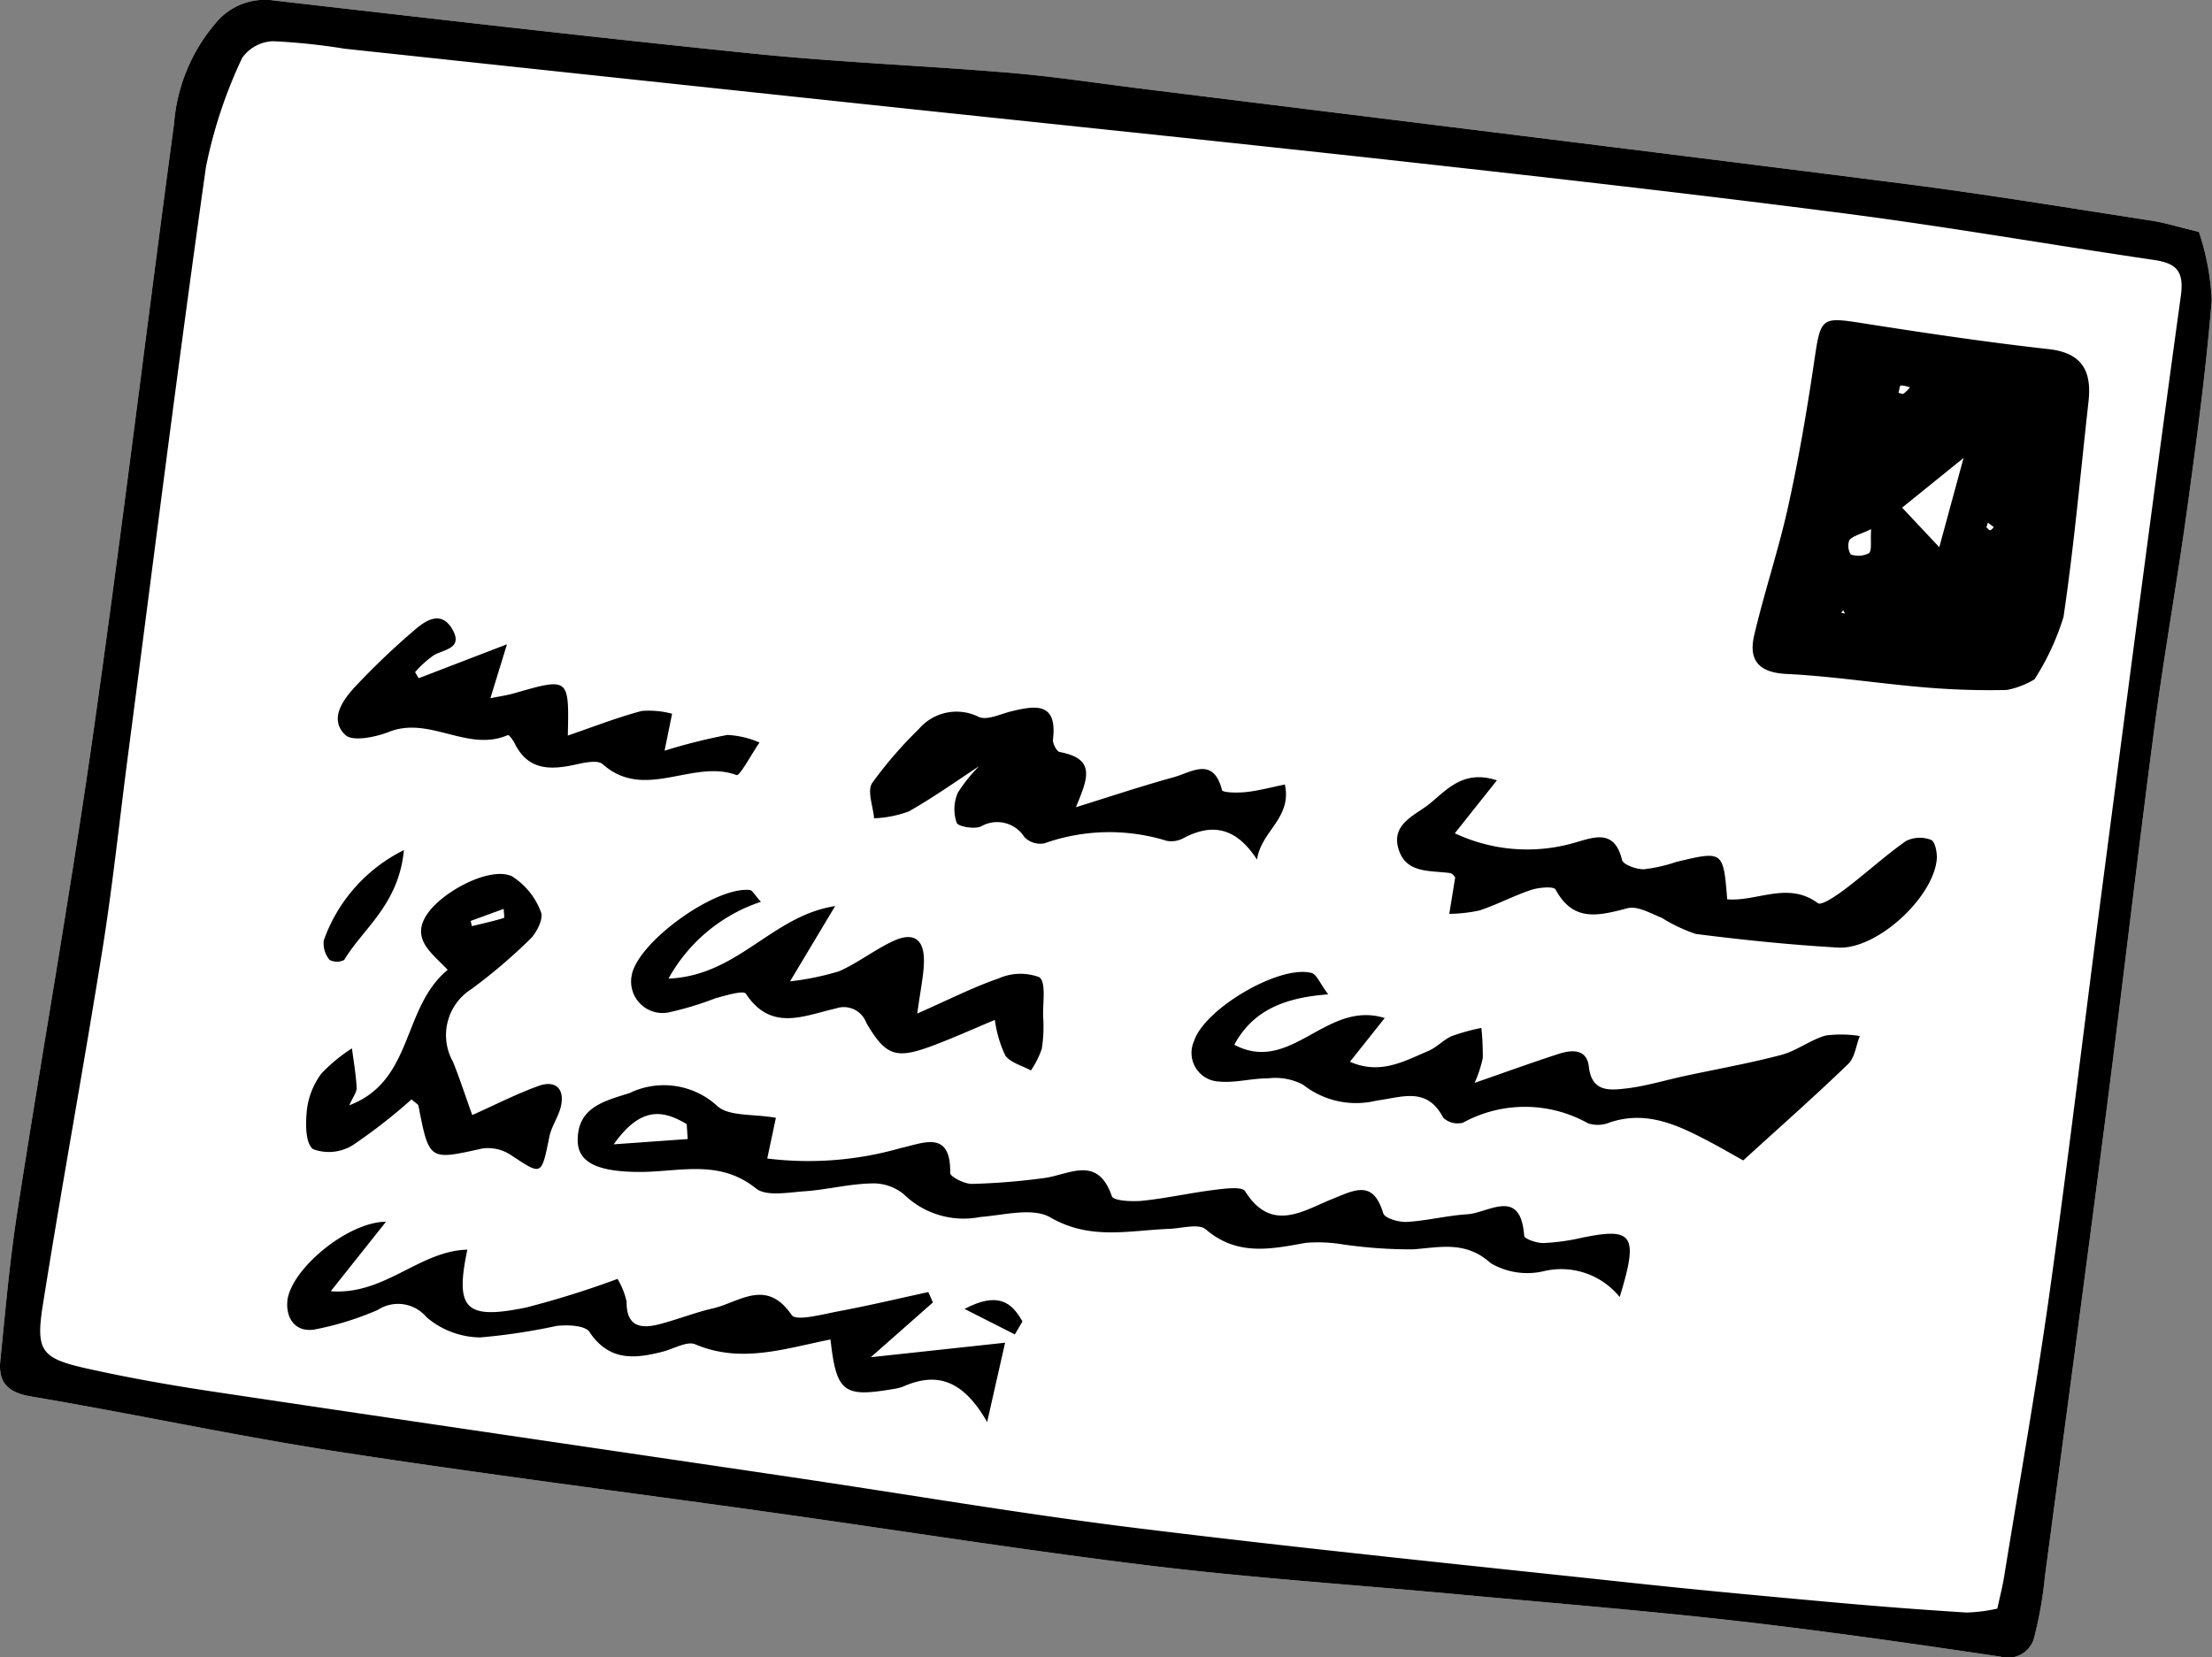<svg id="Layer_1" data-name="Layer 1" xmlns="http://www.w3.org/2000/svg" viewBox="0 0 95.357 71.449">
  <rect x="0" y="0" width="95.357" height="71.449" fill="#808080" stroke="none"/>
  <g>
    <path d="M94.793,9.999a10.965,10.965,0,0,1,.554,2.929c-.246,3.021-.651,6.031-1.063,9.035-.434,3.158-.998,6.298-1.415,9.457-.719,5.456-1.348,10.924-2.052,16.382-.867,6.729-1.769,13.454-2.664,20.179a17.328,17.328,0,0,1-.452,2.585,1.165,1.165,0,0,1-1.469.858c-3.785-.559-7.574-1.107-11.375-1.538-4.044-.458-8.103-.784-12.156-1.159-4.374-.405-8.761-.694-13.119-1.224C44.118,66.837,38.678,65.97,33.226,65.205c-6.24-.876-12.493-1.663-18.719-2.626C10.102,61.897,5.737,60.951,1.34,60.209.325,60.038-.082,59.595.014,58.656c.217-2.137.402-4.281.731-6.402,1.064-6.864,2.284-13.704,3.265-20.579C5.26,22.906,6.317,14.111,7.503,5.334A7.562,7.562,0,0,1,9.311.98,2.737,2.737,0,0,1,11.848.026c6.898.789,13.794,1.592,20.701,2.293,3.65.37,7.322.512,10.979.819,1.908.16,3.806.451,5.707.688C60.174,5.185,71.115,6.525,82.049,7.918c3.565.454,7.113,1.043,10.666,1.59C93.339,9.604,93.95,9.797,94.793,9.999Z" style="fill: #fff"/>
    <path d="M94.793,9.999a10.965,10.965,0,0,1,.554,2.929c-.246,3.021-.651,6.031-1.063,9.035-.434,3.158-.998,6.298-1.415,9.457-.719,5.456-1.348,10.924-2.052,16.382-.867,6.729-1.769,13.454-2.664,20.179a17.328,17.328,0,0,1-.452,2.585,1.165,1.165,0,0,1-1.469.858c-3.785-.559-7.574-1.107-11.375-1.538-4.044-.458-8.103-.784-12.156-1.159-4.374-.405-8.761-.694-13.119-1.224C44.118,66.837,38.678,65.97,33.226,65.205c-6.24-.876-12.493-1.663-18.719-2.626C10.102,61.897,5.737,60.951,1.34,60.209.325,60.038-.082,59.595.014,58.656c.217-2.137.402-4.281.731-6.402,1.064-6.864,2.284-13.704,3.265-20.579C5.26,22.906,6.317,14.111,7.503,5.334A7.562,7.562,0,0,1,9.311.98,2.737,2.737,0,0,1,11.848.026c6.898.789,13.794,1.592,20.701,2.293,3.65.37,7.322.512,10.979.819,1.908.16,3.806.451,5.707.688C60.174,5.185,71.115,6.525,82.049,7.918c3.565.454,7.113,1.043,10.666,1.59C93.339,9.604,93.95,9.797,94.793,9.999ZM86.103,69.355c.117-.54.218-.925.282-1.316.665-4.095,1.391-8.182,1.968-12.29.799-5.695,1.476-11.407,2.222-17.109,1.129-8.628,2.25-17.258,3.438-25.878.151-1.099-.209-1.416-1.181-1.558-4.427-.65-8.838-1.422-13.274-1.997C73.223,8.387,66.876,7.668,60.527,6.966,52.681,6.099,44.827,5.295,36.977,4.46Q25.919,3.285,14.862,2.101a27.246,27.246,0,0,0-3.089-.324,1.705,1.705,0,0,0-1.331.715A20.273,20.273,0,0,0,8.878,7.203c-1.198,8.459-2.26,16.937-3.367,25.409-.362,2.767-.651,5.545-1.091,8.299-.818,5.121-1.76,10.222-2.572,15.343-.319,2.013-.068,2.313,1.944,2.76,1.792.398,3.605.717,5.421.989,8.291,1.242,16.587,2.452,24.88,3.68,4.975.737,9.936,1.587,14.927,2.203,7.138.881,14.296,1.604,21.448,2.372,2.854.307,5.712.568,8.571.827q2.865.259,5.737.439A6.858,6.858,0,0,0,86.103,69.355Z"/>
    <path d="M87.705,29.289a3.675,3.675,0,0,1-1.191.459,32.978,32.978,0,0,1-3.58-.115c-1.977-.167-3.945-.479-5.924-.576-1.203-.059-1.635-.605-1.391-1.653.433-1.861,1.049-3.681,1.462-5.546.448-2.022.8-4.069,1.104-6.118.316-2.128.263-2.094,2.312-1.773,2.597.407,5.2.793,7.812,1.085,1.48.165,1.87.973,1.723,2.279-.346,3.091-.62,6.193-1.076,9.267A10.797,10.797,0,0,1,87.705,29.289Zm-5.707-7.402,1.603,1.706c.348-1.282.651-2.395,1.046-3.848Zm-1.336.928c-.493.234-.796.293-.941.477a.707.707,0,0,0,.063.613.999.999,0,0,0,.782-.053C80.705,23.736,80.626,23.362,80.663,22.815Zm1.674-6.11a1.237,1.237,0,0,0-.397-.087c-.042.004-.065.207-.097.319.075.014.173.065.22.035A1.655,1.655,0,0,0,82.337,16.705Zm3.297,6.034c.056.045.112.124.163.12.055-.004.105-.084.158-.13L85.694,22.535Zm-6.261,3.679.162.037-.076-.146Z"/>
    <path d="M33.448,48.194l-.373,1.755a14.429,14.429,0,0,0,5.763-.453c.961-.206,2.152-.803,2.125,1.078-.002.161.615.476.941.47a28.861,28.861,0,0,0,3.089-.25c1.087-.136,2.32-1.023,2.939.784.068.199.88.238,1.331.191,1.028-.106,2.043-.337,3.07-.465.454-.056,1.206-.161,1.343.057,1.134,1.806,2.501.838,3.748.337.976-.392,1.768-.848,2.206.613.064.214.672.39,1.016.371.872-.05,1.734-.273,2.607-.329.924-.059,2.303-1.181,2.453.932.009.128.541.315.827.309a9.251,9.251,0,0,0,1.655-.228c2.217-.458,2.46-.132,1.635,2.555a3.242,3.242,0,0,0-3.277-1.113,3.106,3.106,0,0,1-2.284-.348c-1.081-.97-2.158-.684-3.348-.594A20.522,20.522,0,0,1,57.9,53.654a6.553,6.553,0,0,0-1.609-.069c-1.508.273-2.954.581-4.309-.579-.31-.265-1.049-.043-1.59-.023-1.719.066-3.398.499-5.112-.494-.761-.441-2.01-.097-3.031-.017a3.689,3.689,0,0,1-3.291-.986,2.084,2.084,0,0,0-1.438-.461c-.951.027-1.894.272-2.846.338-.704.048-1.642.233-2.088-.126-1.581-1.272-3.303-.709-4.997-.709-1.815 0-2.669-.403-2.684-1.335-.024-1.468,1.178-1.726,2.24-2.068a3.403,3.403,0,0,1,3.772.556C31.419,48.144,32.466,48.019,33.448,48.194Zm-3.801.916-.044-.644c-1.018-.608-1.977-.783-3.145.871Z"/>
    <path d="M59.693,43.893,58.195,45.778c1.317.577,2.352-.032,3.388-.471.361-.153.646-.483,1.007-.638A8.893,8.893,0,0,1,63.86,44.319a10.975,10.975,0,0,1,.061,1.299,5.407,5.407,0,0,1-.352,1.07c1.395-.484,2.504-.888,3.626-1.25.567-.183,1.212-.223,1.299.555.121,1.09.889,1.018,1.575.94.864-.097,1.708-.359,2.563-.543,1.389-.299,2.791-.546,4.162-.909.663-.176,1.247-.647,1.909-.834a5.057,5.057,0,0,1,1.47.021c-.161.408-.213.929-.5,1.206-1.428,1.379-2.918,2.694-4.525,4.158-.429-.239-.947-.54-1.476-.819-1.34-.706-2.688-1.35-4.276-.82a1.338,1.338,0,0,1-.94.038,5.557,5.557,0,0,0-5.389-.026A.907.907,0,0,1,62.215,48.189c-.705-1.36-1.789-.873-2.873-.737a3.682,3.682,0,0,1-3.16-.68,2.54,2.54,0,0,0-1.516-.278c-.709-.006-1.431.208-2.127.136a1.236,1.236,0,0,1-1.068-1.736c.44-1.392,3.679-3.307,5.068-2.945.219.057.353.436.719.923-1.831.137-3.232.655-4.049,2.173C55.66,46.341,57.167,43.101,59.693,43.893Z"/>
    <path d="M16.64,52.675l-2.381,2.996c2.315.182,3.823-1.744,5.888-1.792-.541,2.57-.084,3.035,2.546,2.491a40.083,40.083,0,0,0,3.928-1.23,3.277,3.277,0,0,1,.392.984c-.011,1.081.612,1.178,1.423.967.772-.201,1.519-.501,2.295-.679,1.135-.262,2.304-1.323,3.397.286.191.281,1.346-.037,2.039-.166,1.29-.241,2.569-.546,3.852-.825l.198.448-2.678,2.361,5.79-.625c-.253,1.117-.444,1.961-.774,3.422-1.066-1.876-2.225-2.144-3.606-1.537a1.999,1.999,0,0,1-.465.115c-2.122.364-2.43.13-2.682-2.139-1.927.377-3.844,1.054-5.829.208-.351-.15-.913.188-1.375.309-1.22.319-2.335.435-3.189-.845-.188-.282-.937-.31-1.406-.259a26.347,26.347,0,0,1-3.297.498,3.619,3.619,0,0,1-2.318-.872,1.602,1.602,0,0,0-2.106-.312,12.917,12.917,0,0,1-2.716.841c-.734.126-1.213-.357-1.184-1.147C12.433,54.81,14.95,52.682,16.64,52.675Z"/>
    <path d="M64.529,33.645l-1.813,2.281a7.313,7.313,0,0,0,5.137.415c.832-.231,1.741-.635,2.072.737.05.206.615.404.939.4a6.624,6.624,0,0,0,1.393-.315c2.029-.486,2.03-.485,2.202,1.611,1.283.109,2.62-.791,3.908.166.159.118.82-.34,1.185-.615.887-.671,1.709-1.43,2.618-2.068a1.336,1.336,0,0,1,1.077-.045c.167.063.27.55.245.832-.147,1.664-2.588,3.905-4.252,3.81-2.049-.116-4.095-.328-6.132-.586a6.955,6.955,0,0,1-1.47-.695c-.48-.192-1.046-.526-1.476-.415-1.227.317-2.331.628-3.102-.806-.079-.147-.722-.093-1.053.017-.754.25-1.465.633-2.219.882a6.242,6.242,0,0,1-1.311.149l.255-1.57c-.011-.01-.107-.173-.224-.189-.853-.116-1.895.029-2.217-1.028-.339-1.115.747-1.465,1.379-1.992C62.406,34.009,63.125,33.18,64.529,33.645Z"/>
    <path d="M42.356,32.936c-1.056.691-2.086,1.43-3.182,2.05a4.838,4.838,0,0,1-1.493.294c-.043-.516-.306-1.174-.084-1.519a17.813,17.813,0,0,1,2.006-2.321,2.137,2.137,0,0,1,2.602-.524c.373.146.922-.133,1.384-.245,1.044-.254,1.995-.411,1.804,1.205-.021.176.158.522.289.547,1.592.297,1.2,1.155.7,2.38,1.405-.436,2.801-.903,4.219-1.294.753-.208,1.702-.914,2.079.557.029.114.688.122,1.044.083.53-.057,1.051-.2,1.666-.325.314,1.454-1.029,2.004-1.201,3.24-.91-1.407-1.945-1.582-3.189-.918a1.092,1.092,0,0,1-.702.107,8.36,8.36,0,0,0-5.275.108.958.958,0,0,1-.858-.266,1.393,1.393,0,0,0-1.881-.46c-.293.123-.98.006-1.044-.165a1.796,1.796,0,0,1,.052-1.296,6.942,6.942,0,0,1,1.066-1.286c.048-.04.096-.077.144-.114Z"/>
    <path d="M28.819,42.193c3.007-.127,4.452-2.709,7.183-3.127-.56.934-1.119,1.868-1.944,3.245a11.645,11.645,0,0,0,2.127-.44c.796-.357,1.503-.91,2.293-1.285.902-.428,1.377-.102,1.351.898-.015.605-.151,1.206-.286,2.214,1.369-.603,2.408-1.135,3.501-1.511a2.325,2.325,0,0,1,1.756-.057c.303.211.151,1.098.168,1.686a6.27,6.27,0,0,1-.056,1.398,3.862,3.862,0,0,1-.47.938c-.379-.208-.877-.329-1.106-.646a5.175,5.175,0,0,1-.448-1.533c-.935.39-1.791.779-2.669,1.107-1.571.586-2.02.481-2.872-.978a1.033,1.033,0,0,0-1.314-.622c-1.362.304-2.786,1.021-3.879-.635-.104-.157-.863.074-1.301.191a13.732,13.732,0,0,1-2.04.616,1.356,1.356,0,0,1-1.582-1.592c.236-1.413,3.56-3.836,5.091-3.689.113.011.208.213.48.51A7.095,7.095,0,0,0,28.819,42.193Z"/>
    <path d="M20.358,48.076c1-.446,1.912-.916,2.87-1.26.685-.245,1.114.091.96.849-.093.459-.407.874-.502,1.333-.352,1.712-.316,1.69-1.658.804a1.793,1.793,0,0,0-1.229-.286c-2.302.512-2.295.538-2.762-1.847-.011-.058-.106-.1-.297-.269a23.524,23.524,0,0,1-2.535,1.975,1.951,1.951,0,0,1-1.714.168c-.34-.276-.321-1.14-.257-1.724a3.25,3.25,0,0,1,.623-1.535,7.038,7.038,0,0,1,1.315-1.084c.073.564.174,1.127.202,1.693.01.198-.161.405-.316.761,2.786-1.057,2.254-4.202,4.241-5.839-.667-.723-1.699-1.368-.79-2.532.709-.907,2.624-1.923,3.557-1.505a3.092,3.092,0,0,1,1.252,1.545c.123.271-.175.882-.458,1.159a23.386,23.386,0,0,1-2.537,2.162,2.348,2.348,0,0,0-.795,3.136C19.816,46.491,20.051,47.222,20.358,48.076ZM20.291,39.706l.051.225c.462-.112.926-.215,1.38-.352.033-.01-.004-.256-.009-.393Z"/>
    <path d="M18.047,29.242c1.128-.433,2.255-.867,3.808-1.464l-.715,2.327c.424-.087.729-.129,1.021-.213,2.374-.683,2.373-.686,2.317,1.821,1.104-.377,2.13-.78,3.188-1.061a3.87,3.87,0,0,1,1.308.121c-.09.44-.18.879-.326,1.594a24.577,24.577,0,0,1,2.707-.68,3.988,3.988,0,0,1,1.386.326c-.338.492-.853,1.455-.988,1.405-1.884-.706-3.968,1.14-5.771-.471-.213-.19-.771-.071-1.144.012-1.09.243-2.075.277-2.657-.921-.066-.137-.246-.364-.284-.347-1.723.758-3.37-.827-5.114-.141-.587.231-1.582.437-1.898.136-.708-.673-.11-1.5.426-2.081a31.932,31.932,0,0,1,2.59-2.467c.487-.421,1.143-.815,1.606.006.451.8-.319.844-.79,1.095a4.458,4.458,0,0,0-.823.74Z"/>
    <path d="M17.413,36.652c-.23,2.358-1.745,3.354-2.574,4.735a.682.682,0,0,1-.633-.003,1.107,1.107,0,0,1-.248-.839A6.914,6.914,0,0,1,17.413,36.652Z"/>
    <path d="M43.748,57.534c-.621-.315-1.243-.63-2.169-1.1,1.444-.758,2.036-.283,2.498.54Z"/>
  </g>
</svg>
